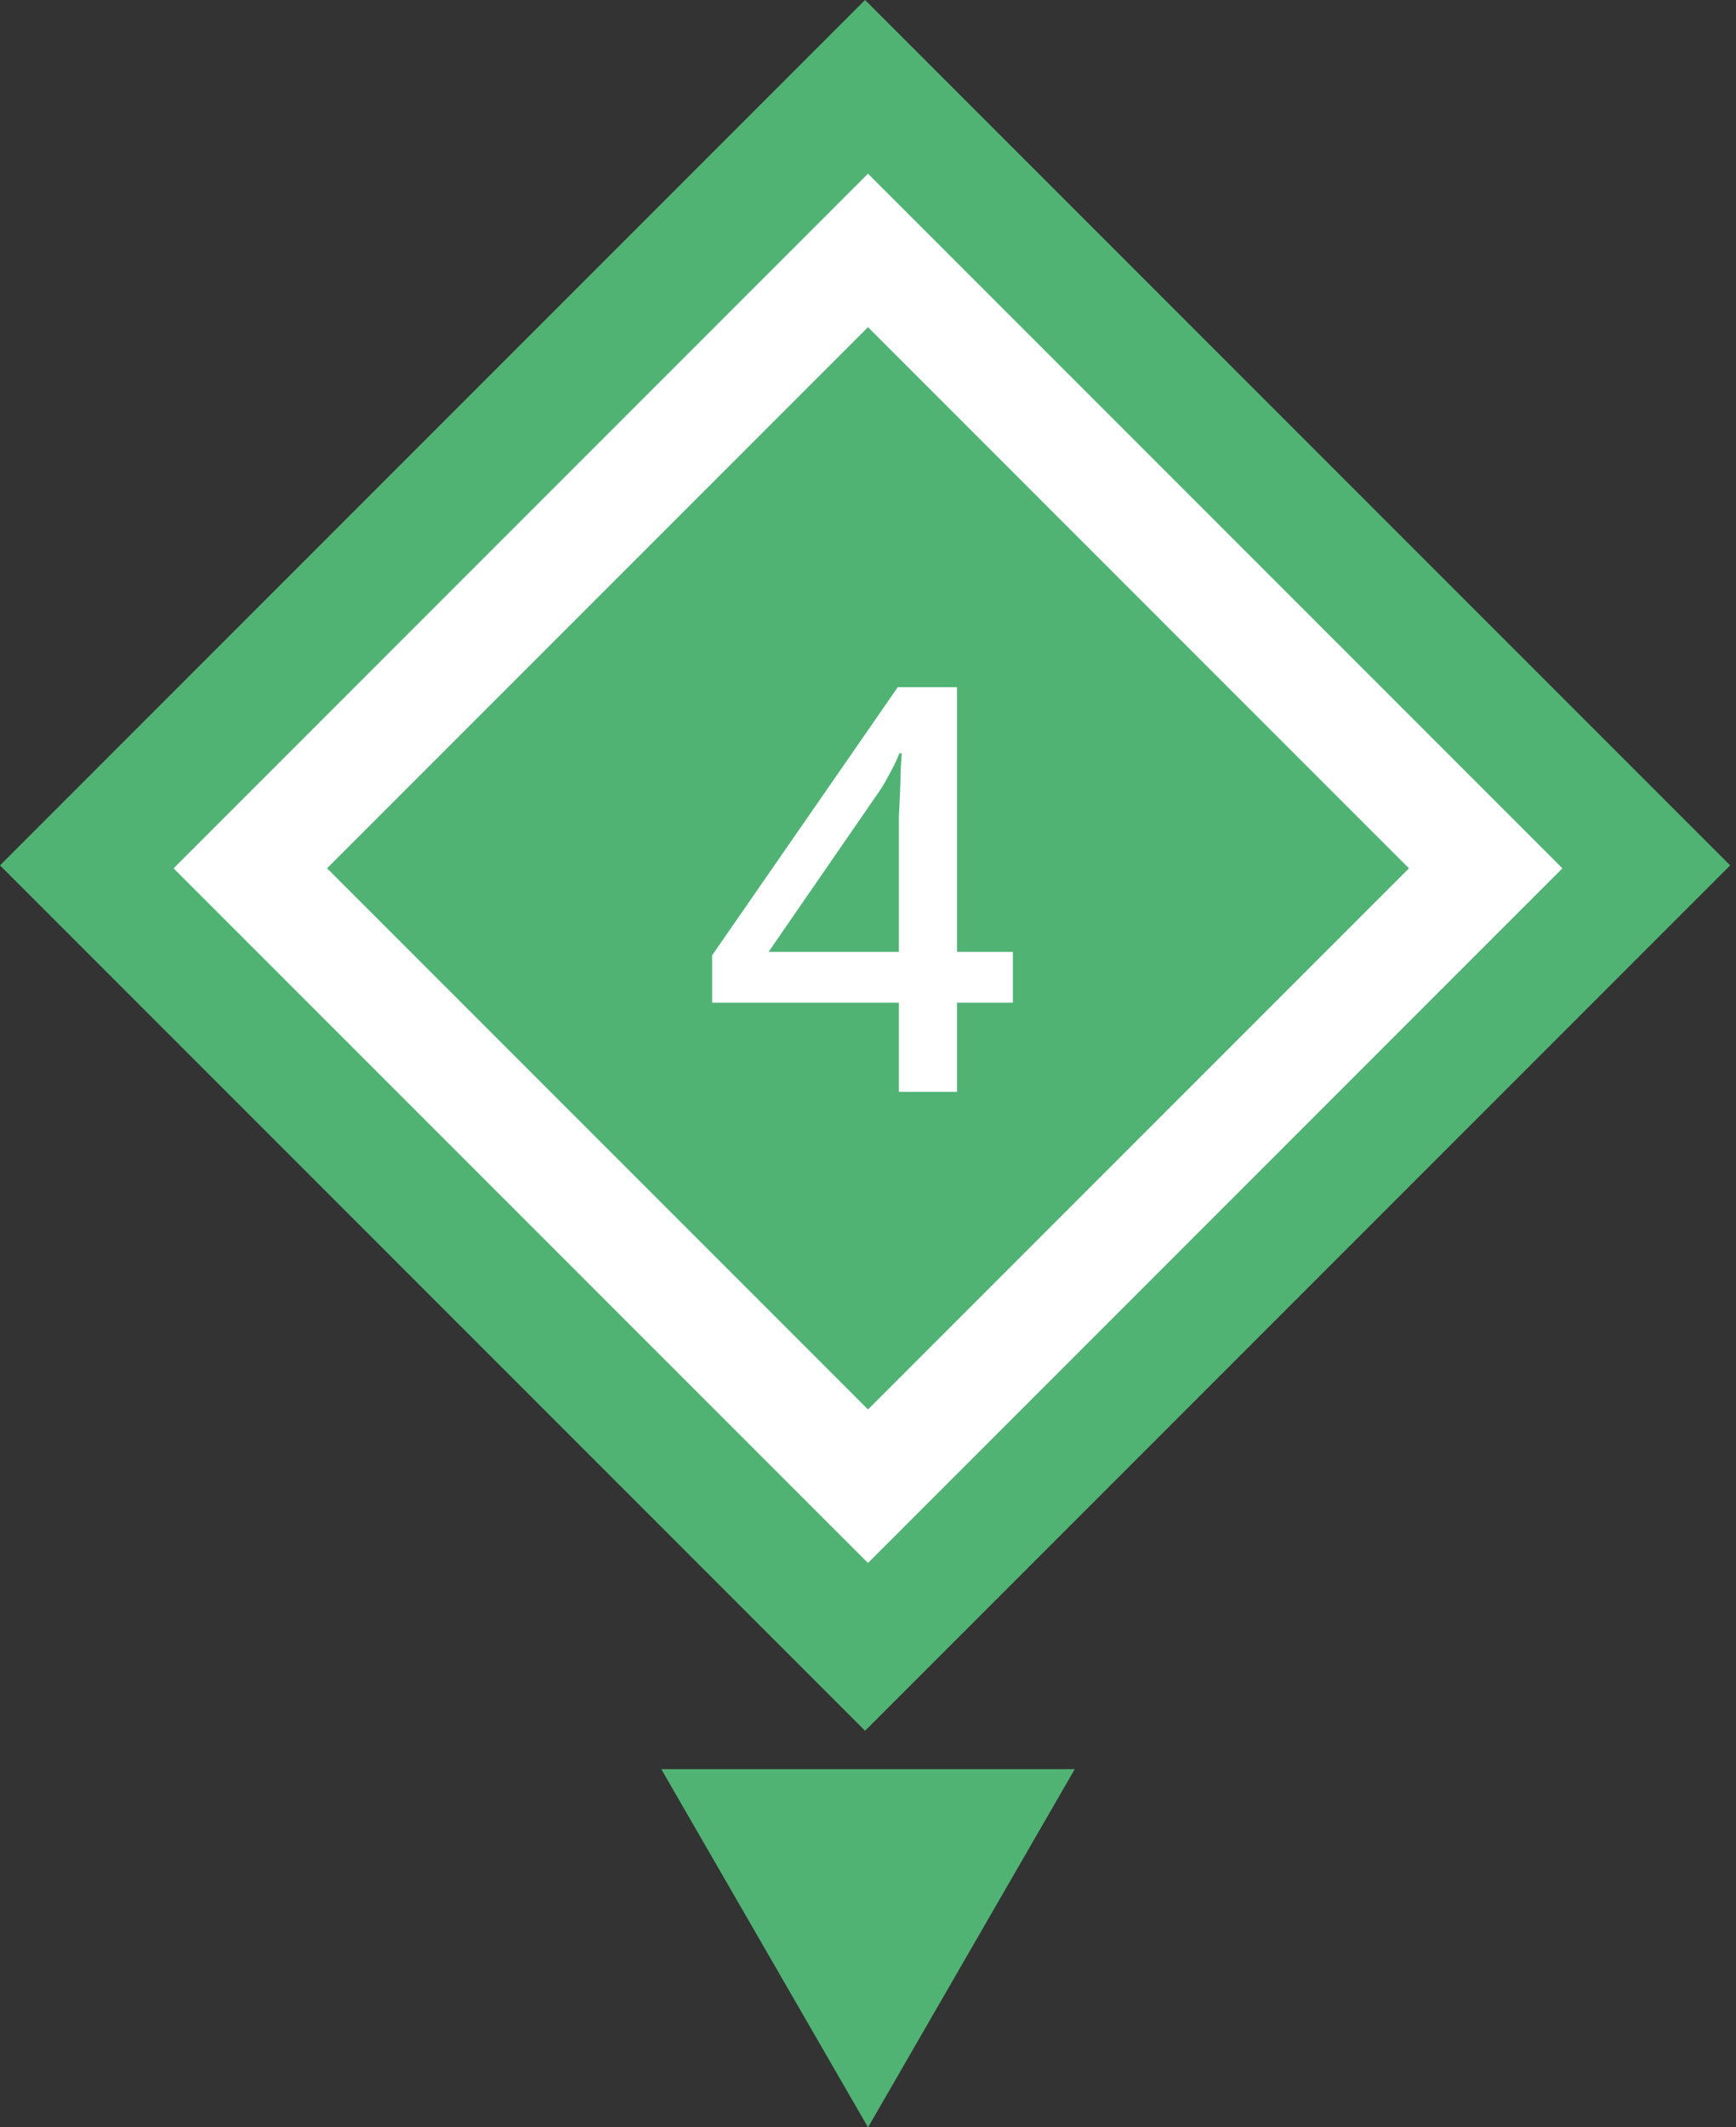 <?xml version="1.0" encoding="UTF-8"?> <svg xmlns="http://www.w3.org/2000/svg" width="80" height="98" viewBox="0 0 80 98" fill="none"><rect x="0" y="0" width="80" height="98" fill="#333333" stroke="none"/><g clip-path="url(#clip0_2005_1273)"><rect width="56.378" height="56.378" transform="translate(79.731 39.865) rotate(135)" fill="#50B374"></rect><path d="M46.676 46.19L44.102 46.19L44.102 50.298L41.424 50.298L41.424 46.19L32.818 46.19L32.818 44.006L41.372 31.656L44.102 31.656L44.102 43.85L46.676 43.85L46.676 46.19ZM41.424 38.806C41.424 38.39 41.424 37.992 41.424 37.61C41.442 37.229 41.459 36.865 41.476 36.518C41.494 36.154 41.502 35.825 41.502 35.53C41.52 35.218 41.537 34.941 41.554 34.698L41.45 34.698C41.312 35.045 41.138 35.4 40.93 35.764C40.74 36.128 40.54 36.449 40.332 36.726L35.418 43.85L41.424 43.85L41.424 38.806Z" fill="white"></path><rect x="40" y="11.536" width="40.255" height="40.255" transform="rotate(45 40 11.536)" stroke="white" stroke-width="5"></rect></g><path d="M40.001 98L30.474 81.5L49.527 81.5L40.001 98Z" fill="#50B374"></path><defs><clipPath id="clip0_2005_1273"><rect width="56.378" height="56.378" fill="white" transform="translate(79.731 39.865) rotate(135)"></rect></clipPath></defs></svg> 